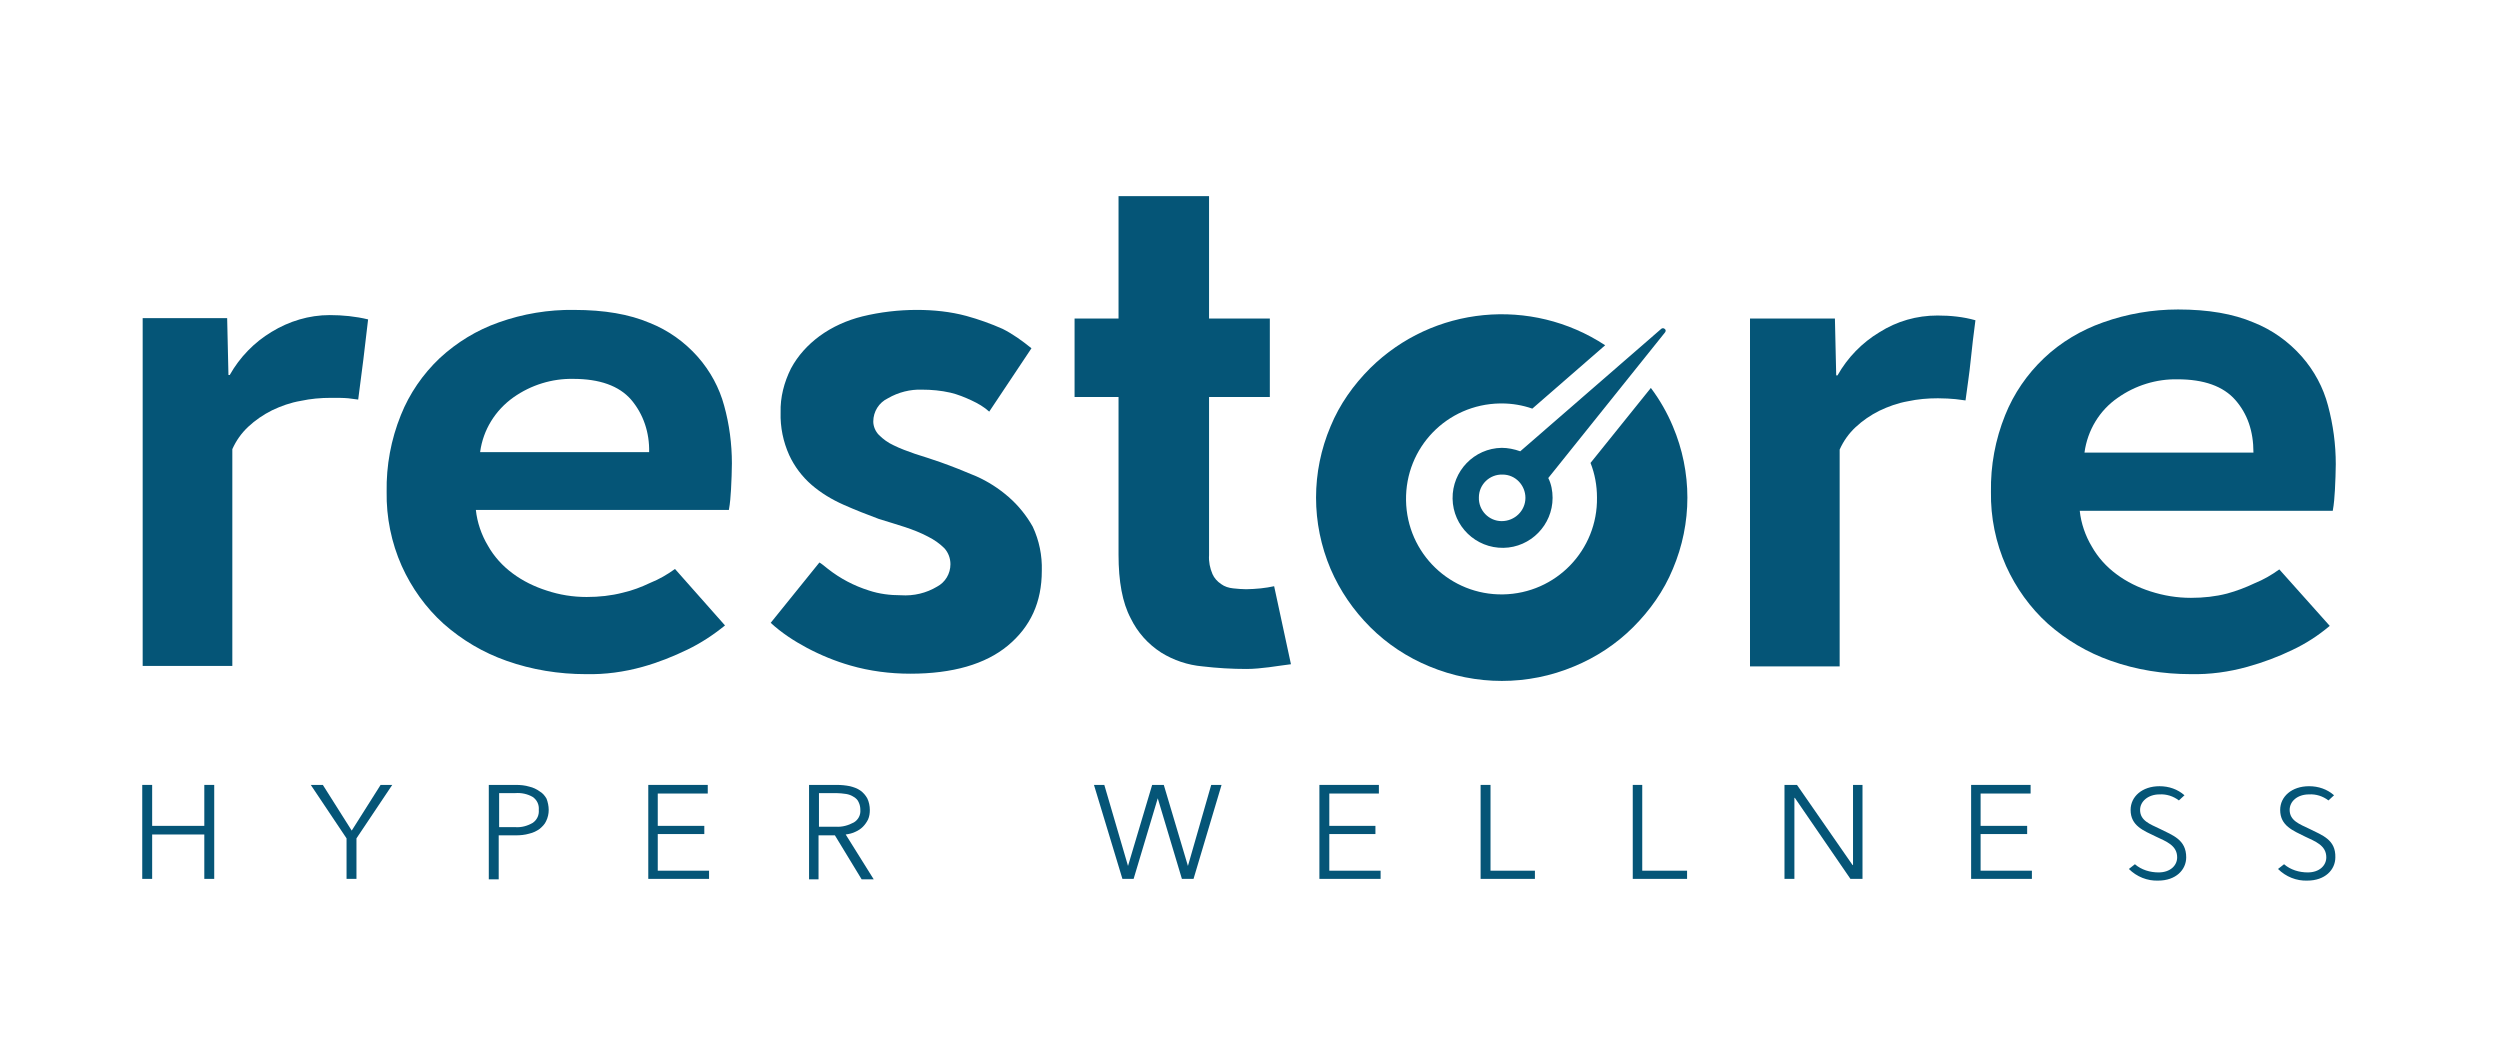 <?xml version="1.0" standalone="no"?>
<!DOCTYPE svg PUBLIC "-//W3C//DTD SVG 1.1//EN" "http://www.w3.org/Graphics/SVG/1.1/DTD/svg11.dtd">
<svg xmlns="http://www.w3.org/2000/svg" xmlns:xlink="http://www.w3.org/1999/xlink" version="1.1" id="Layer_1" x="0px" y="0px" viewBox="0 0 580 240.8" style="enable-background:new 0 0 580 240.8;" xml:space="preserve" width="580" height="240.8">
<style type="text/css">
	.st0{fill:#055577;}
</style>
<g>
	<path class="st0" d="M491.3,92.3c4.1-2.9,9-4.4,13.9-4.3c6.1,0,10.6,1.6,13.4,4.8s4.2,7.2,4.2,12.2h-39.2   C484.3,99.8,487.1,95.2,491.3,92.3 M540.5,145.2l-11.7-13.1c-1.8,1.3-3.7,2.4-5.7,3.2c-2.1,1-4.2,1.8-6.4,2.4c-2.7,0.7-5.5,1-8.4,1   c-3.2,0-6.3-0.5-9.4-1.5c-2.8-0.9-5.5-2.2-7.9-4c-2.3-1.7-4.3-3.9-5.7-6.4c-1.5-2.5-2.5-5.4-2.8-8.3h58.7c0.3-1.6,0.4-3.2,0.5-4.8   c0.1-2.2,0.2-4.2,0.2-6c0-4.6-0.6-9.1-1.8-13.6c-1.1-4.2-3.2-8.1-6.1-11.4c-3.1-3.5-6.9-6.2-11.2-7.9c-4.7-2-10.5-3-17.5-3   c-5.9,0-11.8,1-17.4,3c-5.1,1.8-9.8,4.6-13.7,8.3c-3.9,3.7-7,8.2-9,13.2c-2.3,5.7-3.4,11.7-3.3,17.8c-0.1,5.9,1.1,11.8,3.5,17.2   c2.3,5.1,5.6,9.7,9.7,13.4c4.3,3.8,9.2,6.7,14.6,8.6c5.9,2.1,12.2,3.1,18.5,3.1c4.5,0.1,8.9-0.5,13.2-1.7c3.6-1,7.1-2.3,10.4-3.9   C535,149.3,537.9,147.4,540.5,145.2"/>
	<path class="st0" d="M292.5,136.5c-1.1,0.1-2.3,0.2-3.4,0.2c-1,0-2-0.1-3-0.2c-1-0.1-2-0.4-2.8-1c-0.9-0.6-1.6-1.4-2-2.3   c-0.6-1.4-0.9-2.9-0.8-4.4V92.1h14.1V73.9h-14.1V45.5h-21v28.4h-10.2v18.2h10.2v36.6c0,6.2,0.9,11.1,2.8,14.7c1.6,3.3,4,6,7.1,8   c2.9,1.8,6.2,2.9,9.6,3.2c3.4,0.4,6.8,0.6,10.2,0.6c1.8,0,3.5-0.2,5.2-0.4c2-0.3,3.7-0.5,5.1-0.7l-3.9-18.1   C294.6,136.2,293.6,136.4,292.5,136.5"/>
	<path class="st0" d="M111.4,104.8c0.7-5.1,3.5-9.6,7.7-12.6c4.1-2.9,9-4.4,13.9-4.3c6.1,0,10.6,1.6,13.4,4.8   c2.9,3.4,4.3,7.7,4.2,12.2H111.4z M161.9,82.8c-3.1-3.5-6.9-6.2-11.2-7.9c-4.7-2-10.5-3-17.5-3c-5.9-0.1-11.9,0.9-17.5,2.9   c-5.1,1.8-9.7,4.6-13.7,8.3c-3.9,3.7-7,8.2-9,13.2c-2.3,5.7-3.4,11.7-3.3,17.8c-0.1,5.9,1.1,11.8,3.5,17.2   c2.3,5.1,5.6,9.7,9.7,13.4c4.3,3.8,9.2,6.7,14.6,8.6c5.9,2.1,12.2,3.1,18.4,3.1c4.5,0.1,8.9-0.5,13.2-1.7c3.6-1,7.1-2.4,10.4-4   c3.1-1.5,6-3.4,8.7-5.6l-11.6-13.1c-1.8,1.3-3.7,2.4-5.7,3.2c-2.1,1-4.2,1.8-6.4,2.3c-2.7,0.7-5.5,1-8.4,1c-3.2,0-6.3-0.5-9.3-1.5   c-2.8-0.9-5.5-2.2-7.9-4c-2.3-1.7-4.3-3.9-5.7-6.4c-1.5-2.5-2.5-5.4-2.8-8.3h58.7c0.3-1.6,0.4-3.2,0.5-4.8c0.1-2.1,0.2-4.1,0.2-6   c0-4.5-0.6-9.1-1.8-13.4C166.9,90,164.8,86.1,161.9,82.8"/>
	<path class="st0" d="M234,115.3c-2.3-2-4.8-3.6-7.5-4.8c-2.8-1.2-5.6-2.3-8.4-3.3c-2-0.7-3.9-1.3-5.8-1.9c-1.7-0.6-3.4-1.2-5-2   c-1.3-0.6-2.4-1.4-3.4-2.4c-0.8-0.8-1.3-2-1.3-3.1c0-2.3,1.3-4.4,3.4-5.4c2.4-1.4,5.2-2.1,7.9-2c2.2,0,4.4,0.2,6.6,0.7   c1.7,0.4,3.4,1.1,4.9,1.8c1.5,0.7,2.9,1.5,4.1,2.6l9.8-14.7c-2.1-1.7-4.3-3.3-6.7-4.5c-2.7-1.2-5.5-2.2-8.4-3   c-3.7-1-7.6-1.4-11.5-1.4c-4.2,0-8.5,0.5-12.6,1.5c-3.6,0.9-7,2.4-10,4.6c-2.7,2-5,4.5-6.6,7.5c-1.6,3.2-2.5,6.7-2.4,10.2   c-0.1,3.4,0.6,6.8,2,9.9c1.2,2.6,3,5,5.2,6.9c2.2,1.9,4.7,3.4,7.4,4.6c2.7,1.2,5.5,2.3,8.2,3.3c2.1,0.6,4.1,1.3,6.1,1.9   c1.8,0.6,3.6,1.3,5.3,2.2c1.4,0.7,2.7,1.6,3.8,2.7c0.9,1,1.4,2.3,1.4,3.7c0,2.2-1.2,4.2-3.1,5.2c-2.5,1.5-5.4,2.2-8.4,2   c-2.5,0-5-0.3-7.4-1.1c-3.5-1.1-6.7-2.8-9.5-5c-1-0.8-1.6-1.3-2-1.5l-11.3,14c2.5,2.3,5.4,4.2,8.4,5.8c3.2,1.7,6.6,3.1,10.1,4.1   c4.5,1.3,9.2,1.9,13.9,1.9c9.8,0,17.4-2.2,22.6-6.5c5.3-4.4,7.9-10.1,7.9-17.4c0.1-3.5-0.6-7-2.1-10.2   C238.2,119.7,236.3,117.3,234,115.3"/>
	<path class="st0" d="M80.8,92.4c0.8,0.1,1.5,0.2,2.3,0.3c0.4-3.1,0.8-6.2,1.2-9.3s0.7-6.2,1.1-9.3c-2.9-0.7-5.9-1-8.9-1   c-4.8,0-9.4,1.4-13.5,3.9c-4,2.4-7.4,5.9-9.7,10h-0.3l-0.3-13.2H33.1v80.7h20.8v-50.3c0.9-2,2.1-3.7,3.7-5.2   c1.6-1.5,3.5-2.8,5.5-3.8c2.1-1,4.3-1.8,6.7-2.2c2.3-0.5,4.6-0.7,7-0.7C78.4,92.3,79.7,92.3,80.8,92.4"/>
	<path class="st0" d="M449.5,73.2c-4.8,0-9.4,1.3-13.5,3.9c-4,2.4-7.4,5.9-9.7,10H426l-0.3-13.2H406v80.7h20.8v-50.3   c0.9-2,2.1-3.7,3.7-5.2c1.6-1.5,3.5-2.8,5.5-3.8c2.1-1,4.3-1.8,6.6-2.2c2.3-0.5,4.6-0.7,7-0.7c1.6,0,3,0.1,4.1,0.2   c0.8,0.1,1.5,0.2,2.3,0.3c0.4-3.1,0.9-6.2,1.2-9.3s0.7-6.2,1.1-9.3C455.5,73.5,452.5,73.2,449.5,73.2"/>
	<path class="st0" d="M383,90l-14,17.4c1,2.5,1.5,5.3,1.5,8c0.2,12.2-9.5,22.3-21.8,22.5c-12.2,0.2-22.3-9.5-22.5-21.8   s9.5-22.3,21.8-22.5c0.1,0,0.3,0,0.4,0c2.4,0,4.8,0.4,7.1,1.2l16.9-14.7c-17.2-11.3-39.9-9.1-54.5,5.3c-3.9,3.9-7.1,8.4-9.2,13.5   c-4.5,10.6-4.5,22.5,0,33.1c2.2,5.1,5.3,9.6,9.2,13.5c3.9,3.9,8.6,7,13.7,9.1c10.8,4.5,22.9,4.5,33.6,0c5.1-2.1,9.8-5.2,13.7-9.1   c3.9-3.9,7.1-8.4,9.2-13.5c4.5-10.6,4.5-22.5,0-33.1C386.8,95.8,385.1,92.8,383,90"/>
	<path class="st0" d="M348.4,120.9c-3,0-5.4-2.5-5.3-5.5c0-3,2.5-5.4,5.5-5.3c3,0,5.3,2.5,5.3,5.4   C353.9,118.5,351.4,120.9,348.4,120.9 M348.4,103.9c-6.4,0.1-11.5,5.4-11.4,11.8c0.1,6.4,5.4,11.5,11.8,11.4   c6.3-0.1,11.4-5.3,11.4-11.6c0-1.6-0.3-3.2-1-4.6l27.1-33.8c0.2-0.3,0.2-0.6-0.1-0.8c-0.2-0.2-0.6-0.2-0.8,0l-32.7,28.4   C351.3,104.2,349.8,103.9,348.4,103.9"/>
	<polygon class="st0" points="47.4,182.1 47.4,191.6 35.3,191.6 35.3,182.1 33,182.1 33,203.9 35.3,203.9 35.3,193.6 47.4,193.6    47.4,203.9 49.7,203.9 49.7,182.1  "/>
	<polygon class="st0" points="88.3,182.1 81.6,192.7 74.9,182.1 72.1,182.1 80.4,194.5 80.4,203.9 82.7,203.9 82.7,194.5 91,182.1     "/>
	<path class="st0" d="M123.6,190.9c-1.2,0.7-2.6,1.1-4,1h-3.8V184h3.8c1.4-0.1,2.8,0.2,4,0.9c1,0.7,1.5,1.8,1.4,3   C125.1,189.1,124.6,190.2,123.6,190.9 M125.2,183.6c-0.7-0.5-1.5-0.9-2.4-1.1c-1-0.3-2-0.4-3.1-0.4h-6.3V204h2.3v-10.2h4   c1,0,2.1-0.1,3.1-0.4c0.9-0.2,1.7-0.6,2.4-1.1c0.6-0.5,1.2-1.1,1.5-1.8c0.4-0.8,0.6-1.7,0.6-2.6c0-0.9-0.2-1.8-0.5-2.6   C126.4,184.6,125.9,184,125.2,183.6"/>
	<polygon class="st0" points="150.4,182.1 150.4,203.9 164.5,203.9 164.5,202 152.6,202 152.6,193.5 163.4,193.5 163.4,191.6    152.6,191.6 152.6,184.1 164.2,184.1 164.2,182.1  "/>
	<path class="st0" d="M190,191.8V184h4c0.8,0,1.5,0.1,2.3,0.2c0.6,0.1,1.2,0.3,1.8,0.7c0.5,0.3,0.9,0.7,1.1,1.2   c0.3,0.6,0.4,1.2,0.4,1.8c0.1,1.2-0.5,2.3-1.5,2.9c-1.3,0.7-2.7,1.1-4.2,1L190,191.8z M198.4,193c0.7-0.3,1.3-0.7,1.8-1.2   c0.5-0.5,0.9-1.1,1.2-1.7c0.3-0.7,0.4-1.4,0.4-2.2c0-0.9-0.2-1.9-0.6-2.7c-0.4-0.7-0.9-1.3-1.6-1.8c-0.7-0.5-1.6-0.8-2.4-1   c-1-0.2-2-0.3-3-0.3h-6.5v21.9h2.2v-10.2h3.8l6.2,10.2h2.8l-6.5-10.4C197,193.5,197.8,193.3,198.4,193"/>
	<polygon class="st0" points="281,182.1 275.6,200.9 275.6,200.9 270,182.1 267.3,182.1 261.7,200.9 261.7,200.9 256.2,182.1    253.8,182.1 260.4,203.9 263,203.9 268.6,185.2 268.6,185.2 274.2,203.9 276.9,203.9 283.4,182.1  "/>
	<polygon class="st0" points="306.1,182.1 306.1,203.9 320.3,203.9 320.3,202 308.4,202 308.4,193.5 319.1,193.5 319.1,191.6    308.4,191.6 308.4,184.1 319.9,184.1 319.9,182.1  "/>
	<polygon class="st0" points="343.5,182.1 343.5,203.9 356.1,203.9 356.1,202 345.8,202 345.8,182.1  "/>
	<polygon class="st0" points="378.8,182.1 378.8,203.9 391.4,203.9 391.4,202 381,202 381,182.1  "/>
	<polygon class="st0" points="429.9,182.1 429.9,200.7 429.8,200.7 416.9,182.1 414,182.1 414,203.9 416.3,203.9 416.3,185.1    416.4,185.1 429.3,203.9 432.1,203.9 432.1,182.1  "/>
	<polygon class="st0" points="457.3,182.1 457.3,203.9 471.4,203.9 471.4,202 459.5,202 459.5,193.5 470.3,193.5 470.3,191.6    459.5,191.6 459.5,184.1 471.1,184.1 471.1,182.1  "/>
	<path class="st0" d="M501.1,192.3c-2.3-1.1-4.6-1.9-4.6-4.4c0-2,1.9-3.6,4.5-3.6c1.6-0.1,3.2,0.4,4.5,1.4l1.3-1.2   c-1.6-1.4-3.6-2.1-5.8-2.1c-4,0-6.7,2.4-6.7,5.5c0,3.7,3,4.8,5.9,6.2c2.3,1.1,4.9,2,4.9,4.8c0,1.9-1.6,3.5-4.3,3.5   c-2,0-4-0.6-5.5-1.9l-1.4,1.1c1.8,1.8,4.3,2.8,6.8,2.7c4.1,0,6.5-2.5,6.5-5.4C507.2,194.8,504.1,193.8,501.1,192.3"/>
	<path class="st0" d="M535.8,192.3c-2.3-1.1-4.6-1.9-4.6-4.4c0-2,1.8-3.6,4.5-3.6c1.6-0.1,3.2,0.4,4.5,1.4l1.3-1.2   c-1.6-1.4-3.6-2.1-5.8-2.1c-4,0-6.7,2.4-6.7,5.5c0,3.7,3,4.8,5.8,6.2c2.3,1.1,4.9,2,4.9,4.8c0,1.9-1.6,3.5-4.3,3.5   c-2,0-4-0.6-5.5-1.9l-1.4,1.1c1.8,1.8,4.3,2.8,6.8,2.7c4.1,0,6.5-2.5,6.5-5.4C541.9,194.8,538.8,193.8,535.8,192.3"/>
</g>
</svg>